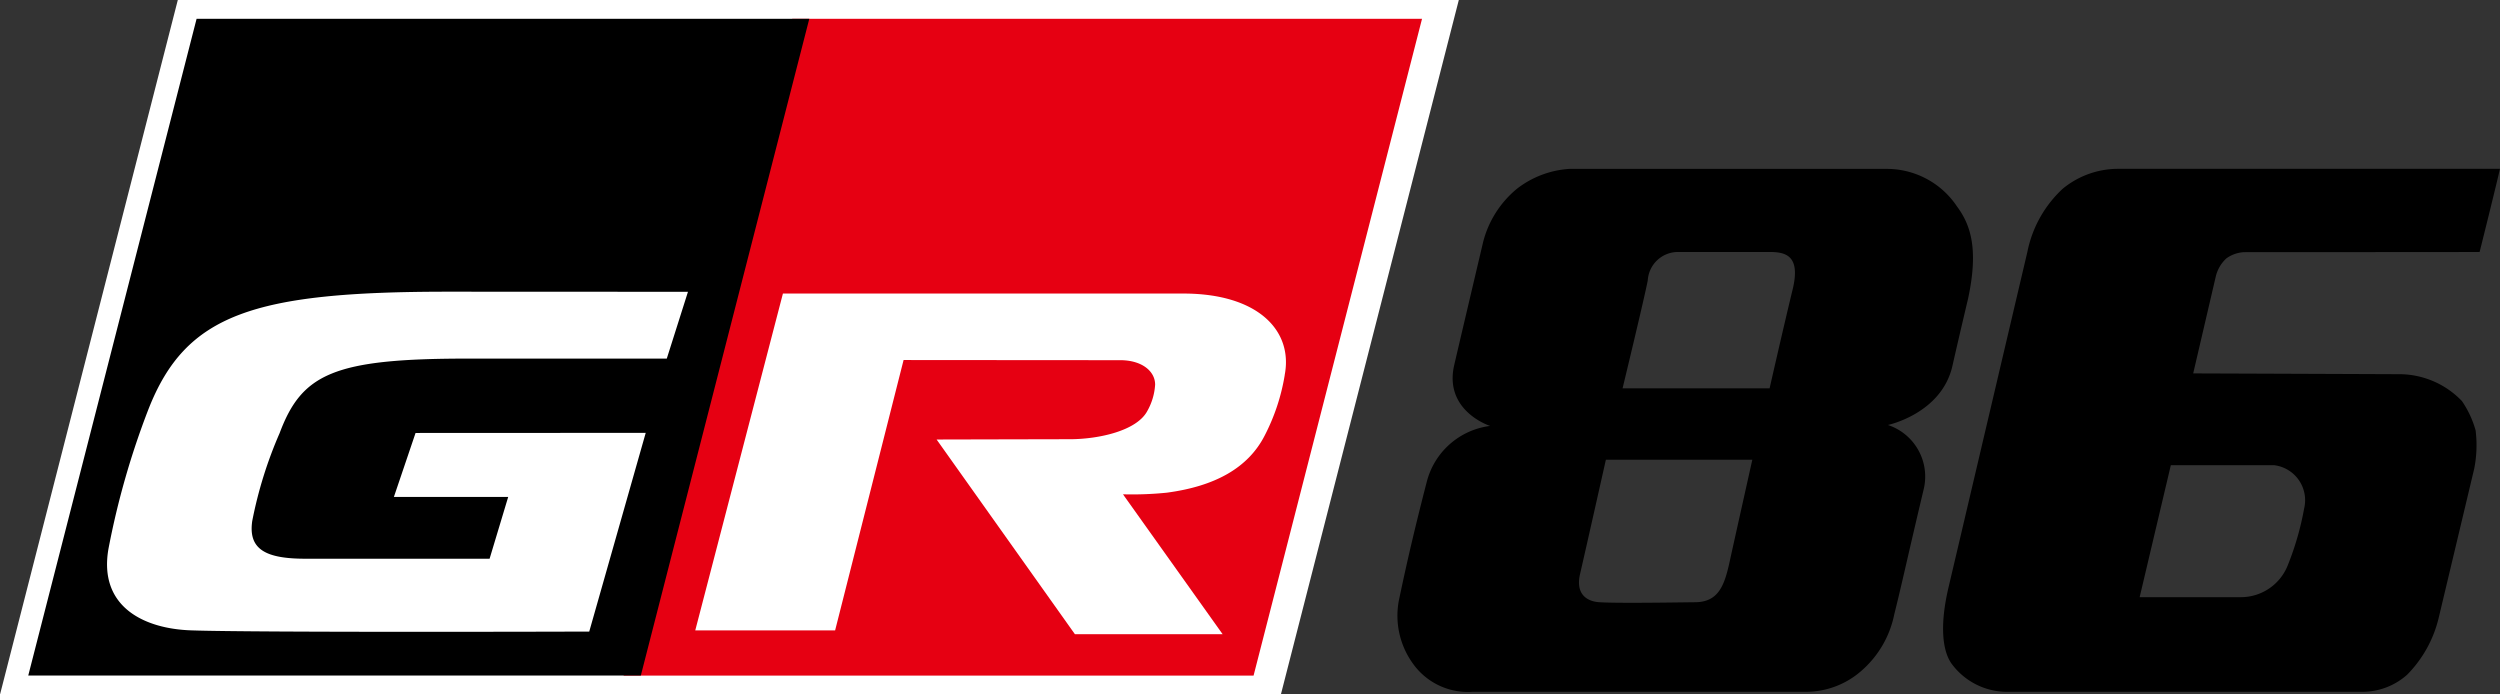 <svg data-name="グループ 11067" xmlns="http://www.w3.org/2000/svg" width="180" height="50"><rect width="100%" height="100%" fill="#333333" stroke="none"/><defs><clipPath id="a"><path data-name="長方形 3801" fill="none" d="M0 0h180v49.999H0z"/></clipPath></defs><path data-name="パス 661" d="M12.802.001l-12.8 50h92.221l12.811-50z" fill="#fff"/><path data-name="パス 662" d="M57.97 1.352h-.929L44.9 48.644h45.357l12.13-47.292z" fill="#e60012"/><path data-name="パス 663" d="M14.155 1.352L2.034 48.639h44.105l12.13-47.287z"/><g data-name="グループ 9256"><g data-name="グループ 9255" clip-path="url(#a)"><path data-name="パス 664" d="M92.501 27.003a14.57 14.57 0 0 1-1.427 4.324c-1.205 2.389-3.641 3.693-7.074 4.147a24.751 24.751 0 0 1-3.145.116l7.174 10.072H77.393l-9.957-14.017s8.672-.021 9.577-.021c2.081 0 4.818-.6 5.585-2.018a4.385 4.385 0 0 0 .571-1.915c0-.953-.939-1.758-2.519-1.758-1.592.001-15.592-.011-15.592-.011l-4.93 19.468h-10.07l6.312-24.255h28.827c5.393 0 7.917 2.682 7.3 5.868" fill="#fff"/><path data-name="パス 665" d="M46.492 31.166l-16.572.008-1.56 4.606h8.23l-1.339 4.448H21.986c-2.9 0-4.117-.7-3.825-2.715a30.245 30.245 0 0 1 1.973-6.33c1.6-4.275 3.9-5.364 13.5-5.364h14.374l1.525-4.809s-13.7-.008-17.273-.008c-14.065 0-18.875 1.63-21.561 8.434a57.815 57.815 0 0 0-2.891 10.086c-.717 4.139 2.524 5.752 5.965 5.864 4.755.165 28.652.087 28.652.087z" fill="#fff"/><path data-name="パス 666" d="M117.524 43.401c-.964 0-1.835-.008-2.361-.041-.83-.045-1.748-.52-1.4-2.026.446-1.927 1.86-8.232 1.86-8.232h10.544s-1.36 6.09-1.631 7.332c-.371 1.708-.8 2.909-2.469 2.926-.809.008-2.82.041-4.542.041m-.7-15.441s1.556-6.429 1.814-7.77a2.178 2.178 0 0 1 2.169-2.047h6.578c1.13 0 2.29.206 1.685 2.694s-1.66 7.122-1.66 7.122h-10.592m19.137-15.8h-22.941a6.87 6.87 0 0 0-3.8 1.436 7.312 7.312 0 0 0-2.432 3.839c-.692 2.942-1.5 6.363-2.073 8.822-.788 3.338 2.578 4.411 2.578 4.411a5.408 5.408 0 0 0-4.563 4.031c-.834 3.235-1.414 5.7-2.015 8.579a5.88 5.88 0 0 0 .98 4.444 4.857 4.857 0 0 0 4.338 2.089h23.968a6.036 6.036 0 0 0 4-1.49 7.29 7.29 0 0 0 2.394-4.1c.521-2.067.964-4.147 2.1-8.929a3.91 3.91 0 0 0-2.561-4.692s3.842-.813 4.638-4.221c.334-1.473.647-2.814 1.139-4.894.755-3.536.192-5.282-.805-6.623a6.072 6.072 0 0 0-4.943-2.7"/><path data-name="パス 667" d="M154.055 42.996l2.244-9.5h7.454a2.539 2.539 0 0 1 2.148 3.1 20.848 20.848 0 0 1-1.172 4.081 3.632 3.632 0 0 1-3.349 2.319h-7.325M180 12.156h-27.572a6.291 6.291 0 0 0-3.916 1.436 8.454 8.454 0 0 0-2.54 4.539l-5.681 24.172c-.588 2.5-.5 4.423.2 5.451a4.959 4.959 0 0 0 4.162 2.056h25.449a4.843 4.843 0 0 0 3.212-1.23 8.694 8.694 0 0 0 2.273-4.1l2.557-10.737a8.67 8.67 0 0 0 .1-2.756 7.1 7.1 0 0 0-.984-2.109 6.257 6.257 0 0 0-4.367-1.935h-.017q-7.483-.031-14.966-.058c.555-2.377 1.072-4.6 1.627-6.982a2.6 2.6 0 0 1 .754-1.293 2.37 2.37 0 0 1 1.285-.454c5.71-.008 11.241 0 16.956-.012 0 0 .98-3.908 1.468-5.991"/></g></g></svg>